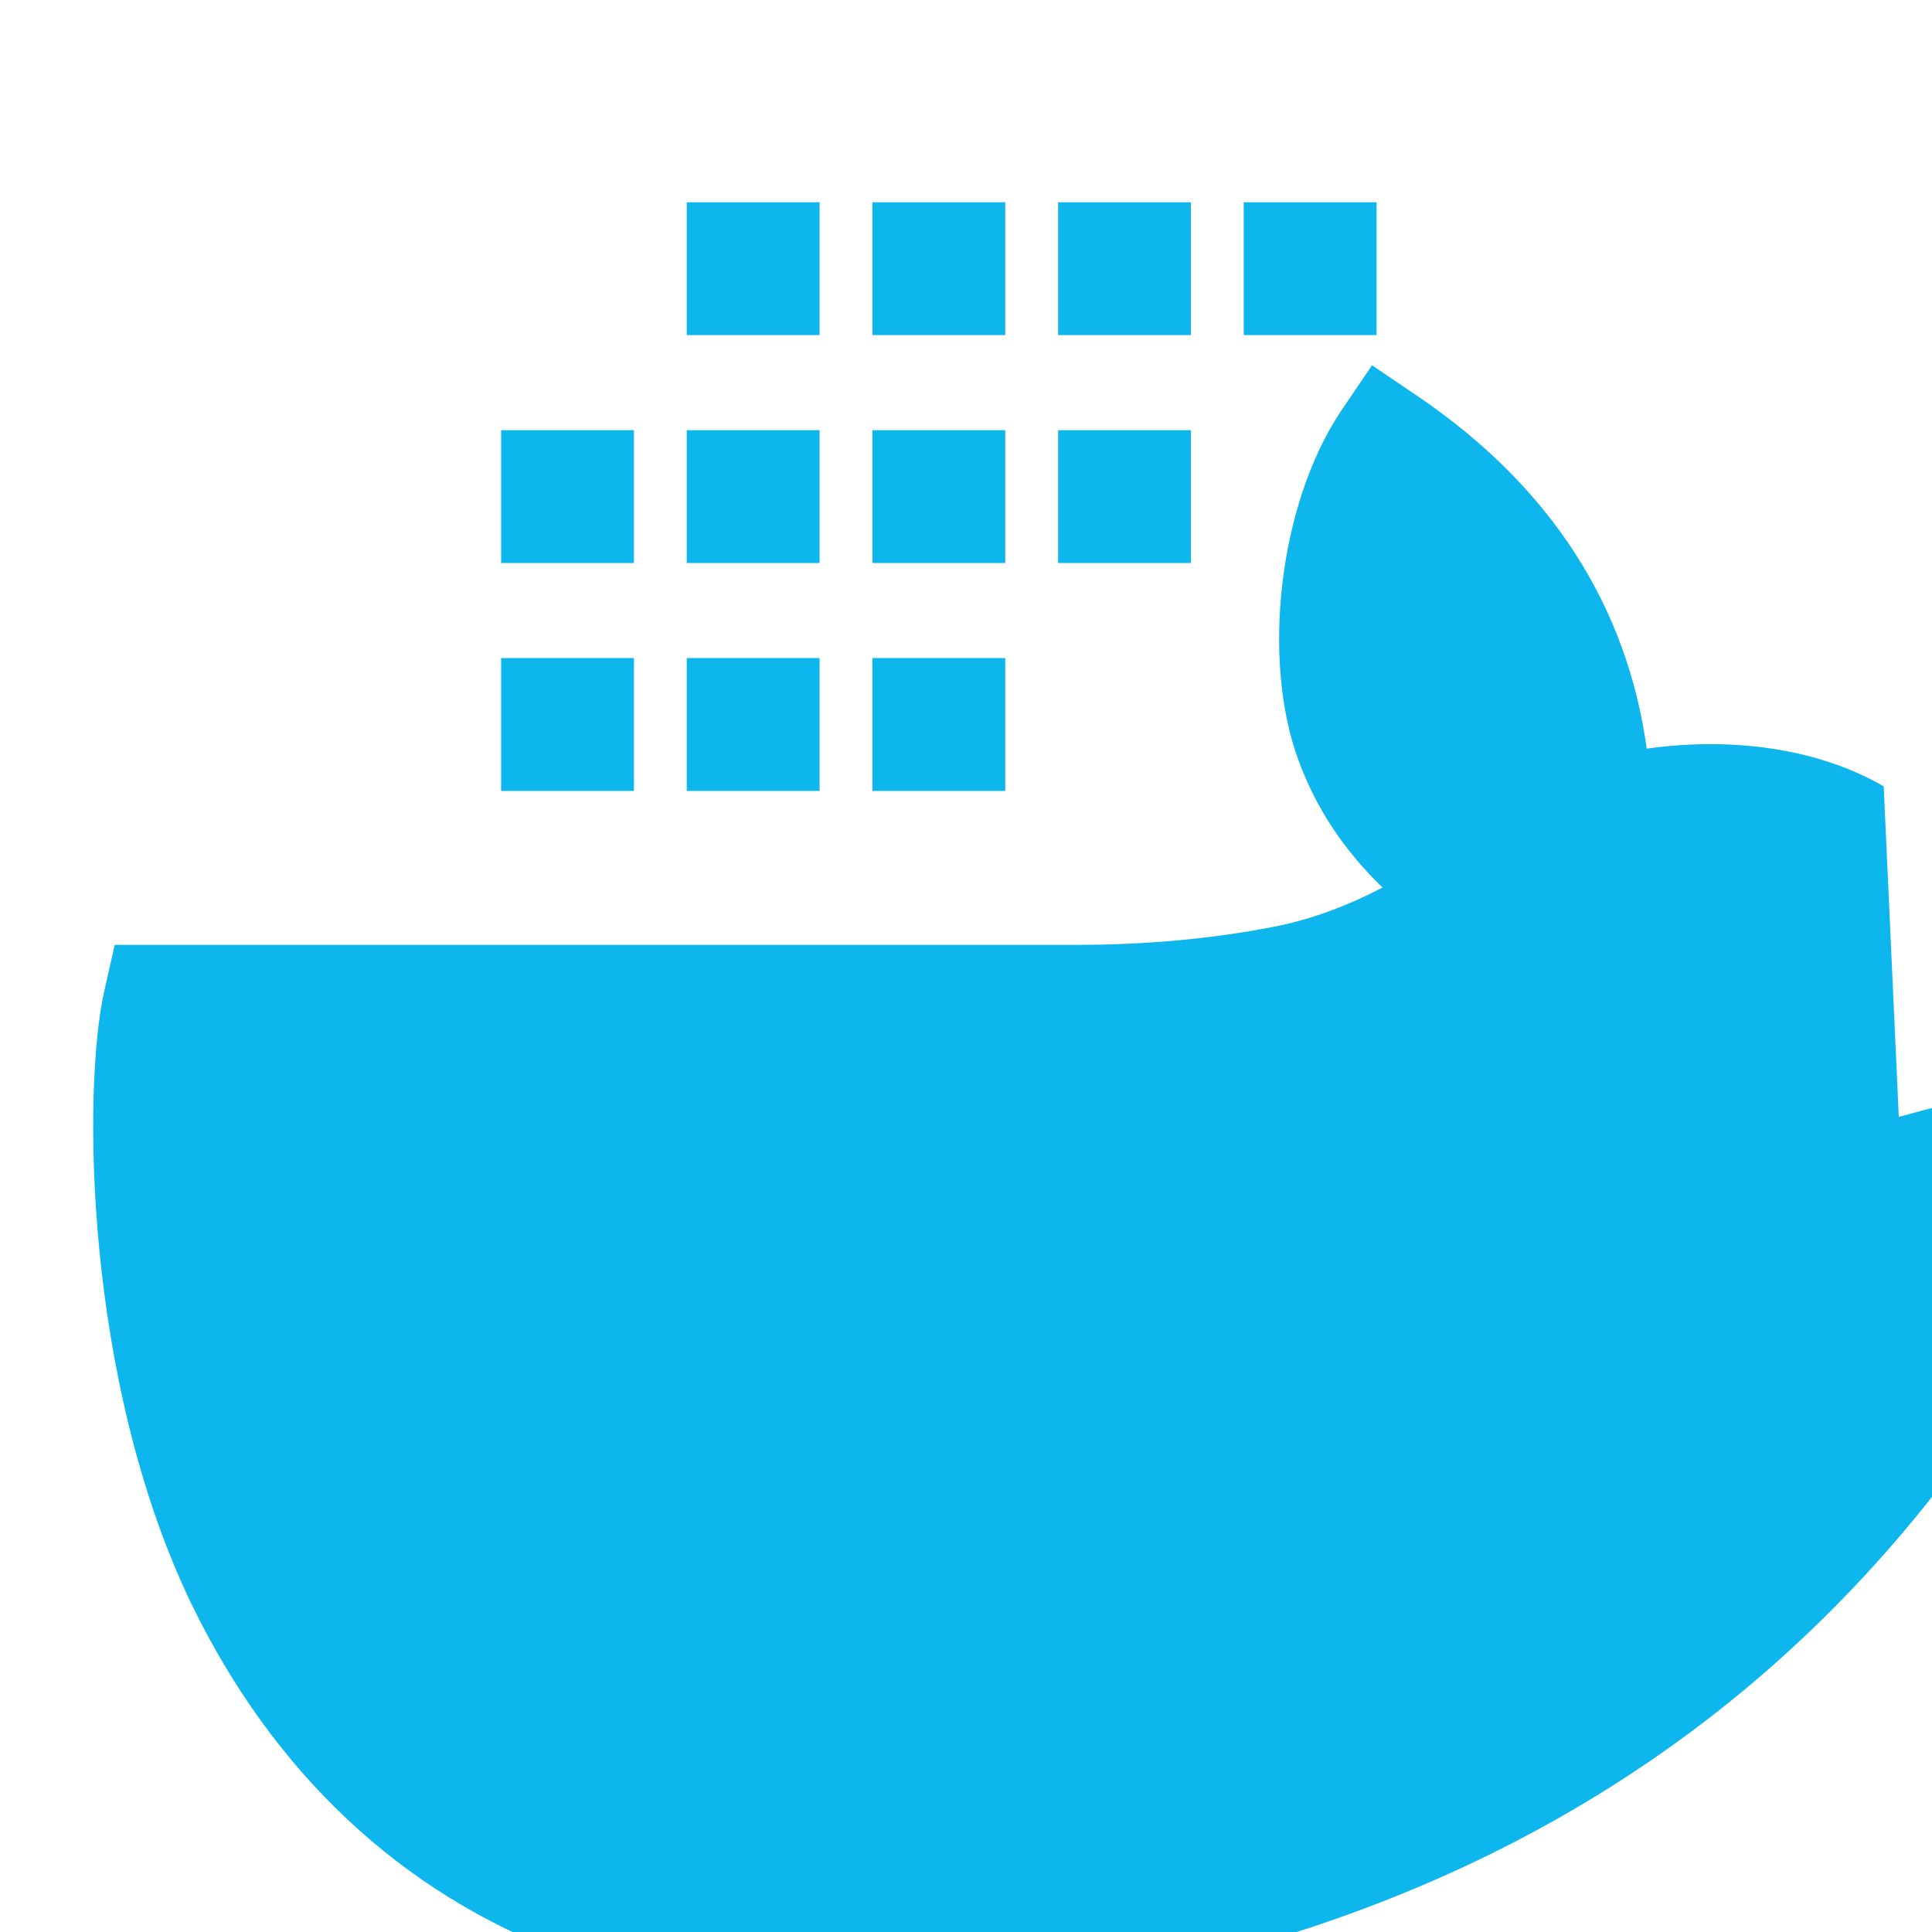 <svg viewBox="0 0 128 128" xmlns="http://www.w3.org/2000/svg">
  <path fill="#0db7ed" d="M124.8 52.1c-4.3-2.5-10-3.3-15.7-2.5-1.3-9.4-6.3-17.3-15.1-23.3l-3.1-2.1-2.1 3.1c-4.1 6.2-5.2 16.4-2.8 23 1.2 3.3 3.1 6.1 5.6 8.5-2.1 1.1-4.6 2.1-7.2 2.6-4.1.8-8.5 1.2-13.1 1.2H7.6l-.7 3.1c-1.4 6.2-1.4 25.7 5.8 40.6 5.4 11.1 13.8 19.1 24.8 23.2 9.8 3.7 21.4 4.1 33.6 2.1 23.8-4.1 46.3-15.4 61.9-39.4 9.3.2 20.8-1.9 28.1-12.9.3-.4.5-.9.7-1.3l1.2-2.5-2.1-1.3c-8.4-5.3-19.3-4.6-35.1-.2zm-82.8-8.5h-8.8v8.8h8.8v-8.8zm0-15.1h-8.8v8.8h8.8v-8.8zm12.3 15.1h-8.8v8.8h8.8v-8.8zm0-15.1h-8.8v8.8h8.8v-8.8zm0-15.1h-8.8v8.8h8.8v-8.8zm12.3 30.2h-8.8v8.8h8.8v-8.8zm0-15.1h-8.8v8.8h8.8v-8.8zm0-15.1h-8.8v8.8h8.8v-8.8zm12.3 15.1h-8.8v8.8h8.8v-8.8zm0-15.1h-8.8v8.8h8.8v-8.8zm12.3 0h-8.8v8.8h8.8v-8.8z"/>
</svg> 